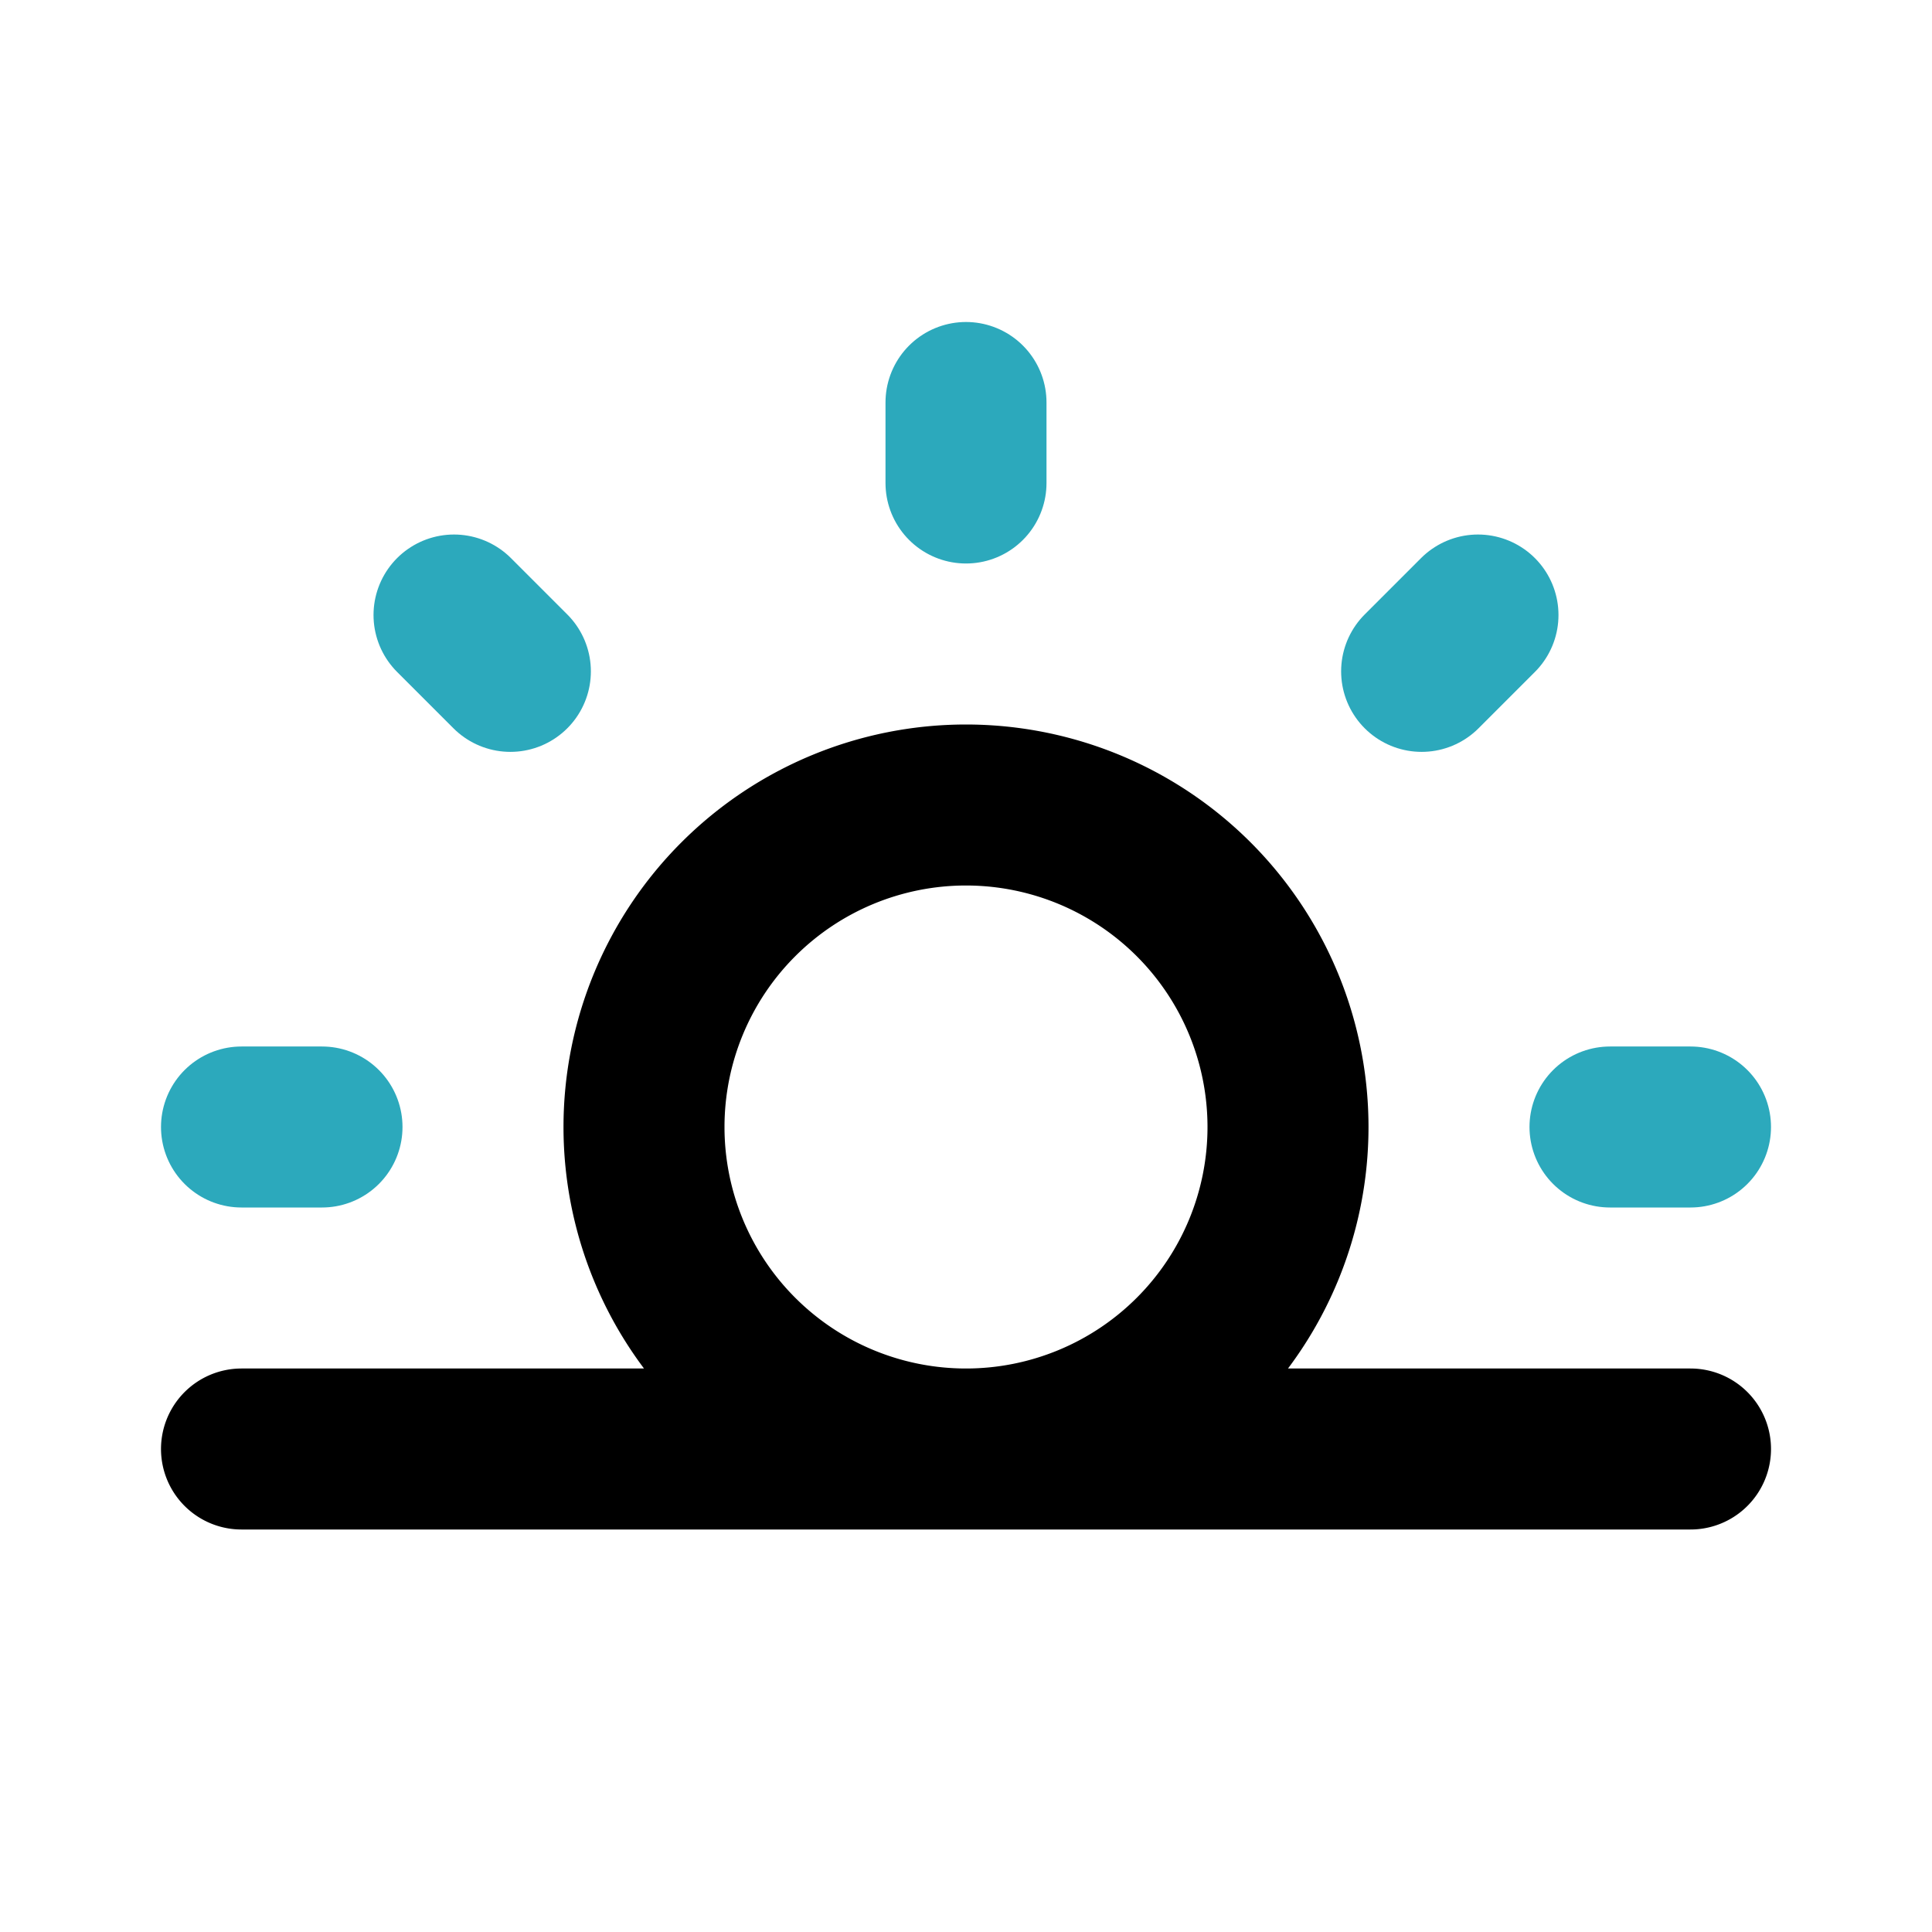 <?xml version="1.0" encoding="utf-8"?><!-- Uploaded to: SVG Repo, www.svgrepo.com, Generator: SVG Repo Mixer Tools -->
<svg fill="#000000" width="800px" height="800px" viewBox="0 0 24 24" id="sunset" data-name="Line Color" xmlns="http://www.w3.org/2000/svg" class="icon line-color"><path id="secondary" d="M3,14H4M6.34,8.34l-.7-.7M12,5V6m5.66,2.34.7-.7M21,14H20" style="fill: none; stroke: rgb(44, 169, 188); stroke-linecap: round; stroke-linejoin: round; stroke-width: 2;"></path><path id="primary" d="M3,18H21m-9-8a4,4,0,1,0,4,4A4,4,0,0,0,12,10Z" style="fill: none; stroke: rgb(0, 0, 0); stroke-linecap: round; stroke-linejoin: round; stroke-width: 2;"></path></svg>